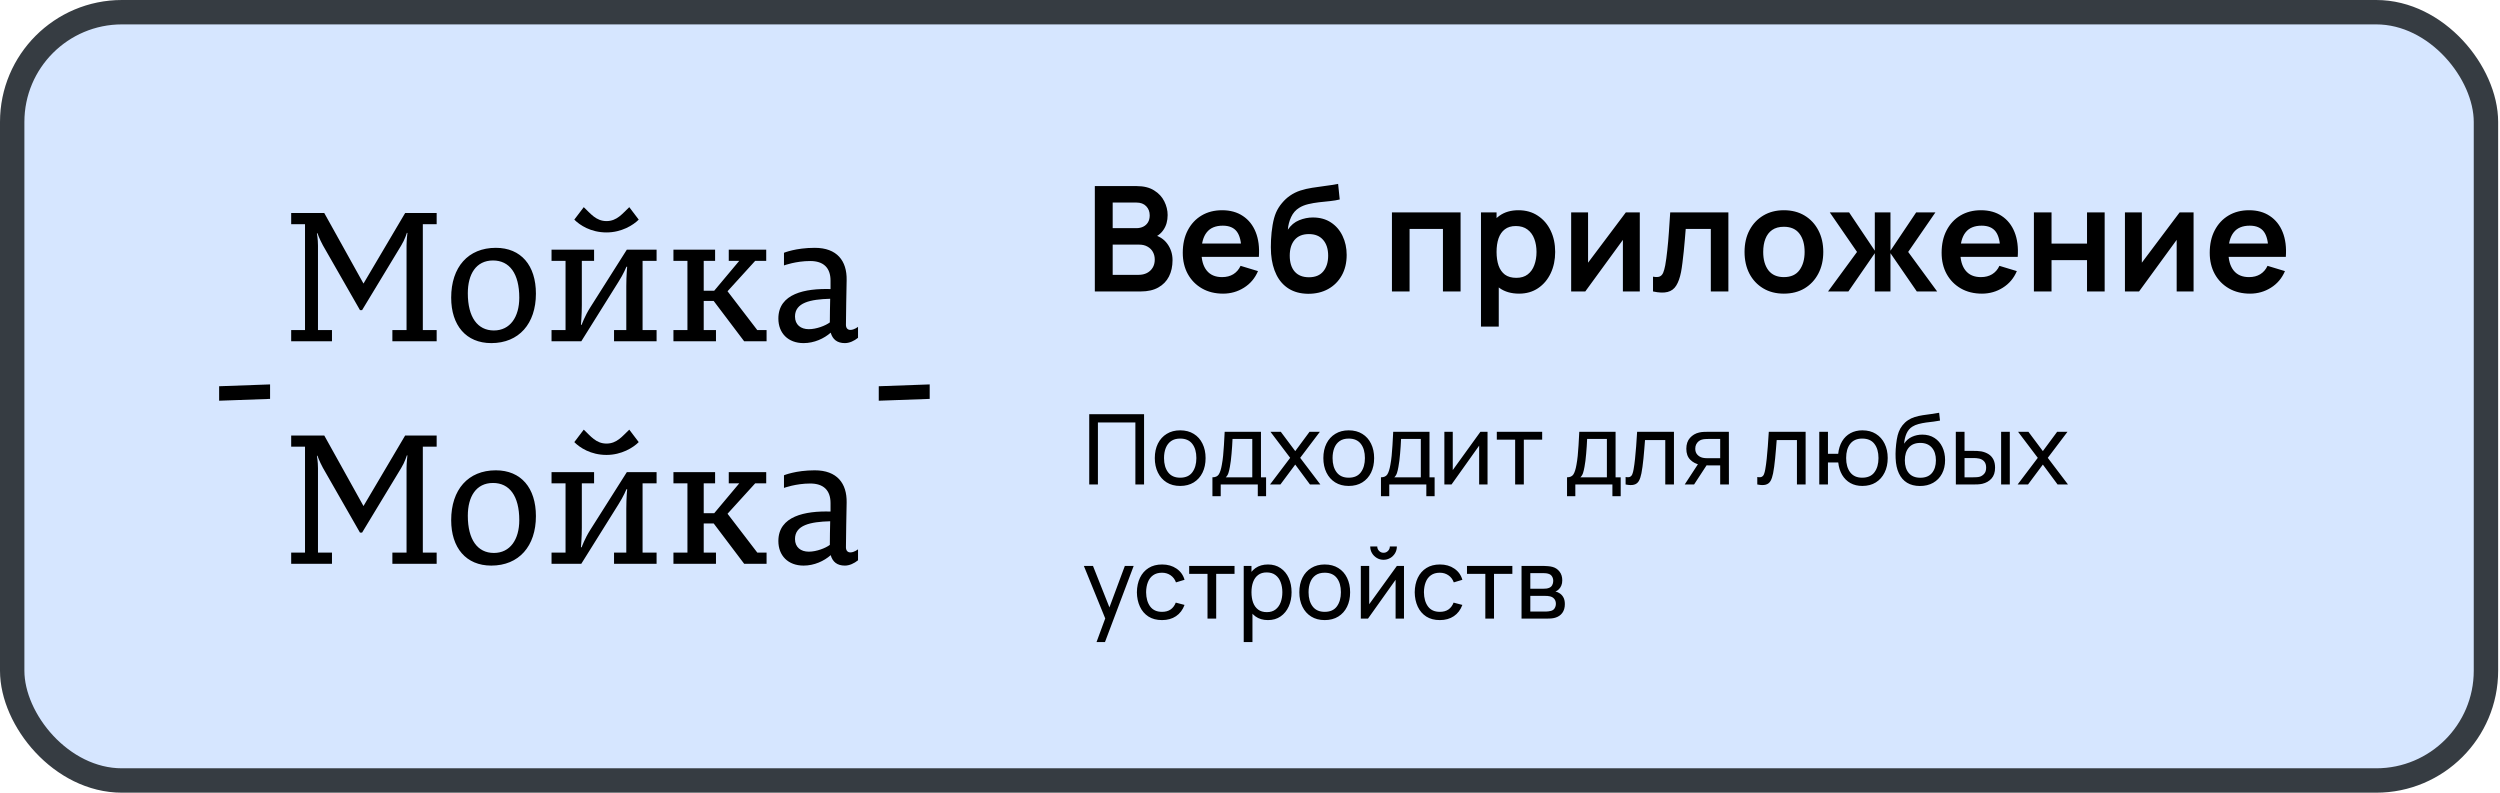 <?xml version="1.0" encoding="UTF-8"?> <svg xmlns="http://www.w3.org/2000/svg" width="205" height="65" viewBox="0 0 205 65" fill="none"> <rect x="1" y="1" width="202.848" height="63" rx="9" fill="#D6E6FF" stroke="#363C42" stroke-width="2"></rect> <path d="M23.877 27.985H27.222V27.068H26.074V20.142C26.074 19.601 25.987 19.135 25.987 19.135L26.03 19.12C26.03 19.12 26.174 19.556 26.476 20.112L29.519 25.431H29.691L32.892 20.142C33.208 19.631 33.366 19.09 33.366 19.09L33.409 19.105C33.409 19.105 33.337 19.691 33.337 20.127V27.068H32.175V27.985H35.806V27.068H34.672V18.384H35.806V17.468H33.222L29.806 23.252L26.59 17.468H23.877V18.384H25.011V27.068H23.877V27.985ZM40.428 21.359C41.777 21.359 42.581 22.426 42.581 24.409C42.581 25.986 41.835 27.098 40.499 27.098C39.164 27.098 38.361 26.017 38.361 24.048C38.361 22.486 39.035 21.359 40.428 21.359ZM40.284 28.135C42.552 28.135 43.945 26.543 43.945 24.078C43.945 21.765 42.725 20.322 40.657 20.322C38.389 20.322 36.997 21.9 36.997 24.409C36.997 26.678 38.217 28.135 40.284 28.135ZM49.734 19.06C50.968 19.06 51.93 18.459 52.375 18.009L51.6 16.987C51.04 17.513 50.595 18.129 49.734 18.129C48.873 18.129 48.428 17.513 47.868 16.987L47.093 18.009C47.538 18.459 48.442 19.06 49.734 19.06ZM45.226 21.389H46.375V27.068H45.226V27.985H47.667L50.71 23.117C51.126 22.471 51.37 21.87 51.37 21.87H51.428C51.428 21.87 51.356 22.561 51.356 23.477V27.068H50.351V27.985H53.84V27.068H52.691V21.389H53.84V20.473H51.399L48.413 25.19C47.94 25.927 47.696 26.633 47.696 26.633H47.638C47.638 26.633 47.71 25.791 47.71 25.025V21.389H48.715V20.473H45.226V21.389ZM55.222 21.389H56.37V27.068H55.222V27.985H58.71V27.068H57.705V24.679H58.523L61.021 27.985H62.859V27.068H62.098L59.658 23.883L61.926 21.389H62.83V20.473H59.758V21.389H60.619L58.567 23.838H57.705V21.389H58.638V20.473H55.222V21.389ZM70.358 26.798C70.358 26.798 70.056 27.053 69.726 27.053C69.497 27.053 69.367 26.888 69.367 26.633C69.367 25.776 69.41 23.943 69.425 22.967C69.454 21.389 68.635 20.322 66.812 20.322C65.247 20.322 64.286 20.728 64.286 20.728V21.765C64.286 21.765 65.262 21.404 66.439 21.404C67.53 21.404 68.104 21.96 68.104 23.012V23.703C66.037 23.643 63.826 24.063 63.826 26.122C63.826 27.309 64.616 28.135 65.893 28.135C66.769 28.135 67.573 27.759 68.118 27.279C68.276 27.834 68.65 28.135 69.281 28.135C69.654 28.135 70.042 27.955 70.358 27.699V26.798ZM65.19 25.956C65.19 24.815 66.439 24.544 68.075 24.499C68.061 25.175 68.047 25.791 68.047 26.437C67.688 26.708 66.941 26.993 66.324 26.993C65.664 26.993 65.19 26.633 65.19 25.956Z" fill="black"></path> <path d="M23.877 46.229H27.222V45.312H26.074V38.386C26.074 37.845 25.987 37.38 25.987 37.38L26.03 37.364C26.03 37.364 26.174 37.8 26.476 38.356L29.519 43.675H29.691L32.892 38.386C33.208 37.875 33.366 37.334 33.366 37.334L33.409 37.349C33.409 37.349 33.337 37.935 33.337 38.371V45.312H32.175V46.229H35.806V45.312H34.672V36.628H35.806V35.712H33.222L29.806 41.496L26.59 35.712H23.877V36.628H25.011V45.312H23.877V46.229ZM40.428 39.603C41.777 39.603 42.581 40.67 42.581 42.653C42.581 44.231 41.835 45.342 40.499 45.342C39.164 45.342 38.361 44.261 38.361 42.292C38.361 40.73 39.035 39.603 40.428 39.603ZM40.284 46.379C42.552 46.379 43.945 44.786 43.945 42.322C43.945 40.009 42.725 38.566 40.657 38.566C38.389 38.566 36.997 40.144 36.997 42.653C36.997 44.922 38.217 46.379 40.284 46.379ZM49.734 37.304C50.968 37.304 51.93 36.703 52.375 36.253L51.6 35.231C51.04 35.757 50.595 36.373 49.734 36.373C48.873 36.373 48.428 35.757 47.868 35.231L47.093 36.253C47.538 36.703 48.442 37.304 49.734 37.304ZM45.226 39.633H46.375V45.312H45.226V46.229H47.667L50.71 41.361C51.126 40.715 51.37 40.114 51.37 40.114H51.428C51.428 40.114 51.356 40.805 51.356 41.721V45.312H50.351V46.229H53.84V45.312H52.691V39.633H53.84V38.717H51.399L48.413 43.434C47.94 44.17 47.696 44.877 47.696 44.877H47.638C47.638 44.877 47.71 44.035 47.71 43.269V39.633H48.715V38.717H45.226V39.633ZM55.222 39.633H56.37V45.312H55.222V46.229H58.71V45.312H57.705V42.923H58.523L61.021 46.229H62.859V45.312H62.098L59.658 42.127L61.926 39.633H62.83V38.717H59.758V39.633H60.619L58.567 42.082H57.705V39.633H58.638V38.717H55.222V39.633ZM70.358 45.042C70.358 45.042 70.056 45.297 69.726 45.297C69.497 45.297 69.367 45.132 69.367 44.877C69.367 44.02 69.41 42.187 69.425 41.211C69.454 39.633 68.635 38.566 66.812 38.566C65.247 38.566 64.286 38.972 64.286 38.972V40.009C64.286 40.009 65.262 39.648 66.439 39.648C67.53 39.648 68.104 40.204 68.104 41.256V41.947C66.037 41.887 63.826 42.307 63.826 44.366C63.826 45.553 64.616 46.379 65.893 46.379C66.769 46.379 67.573 46.004 68.118 45.523C68.276 46.079 68.65 46.379 69.281 46.379C69.654 46.379 70.042 46.199 70.358 45.943V45.042ZM65.19 44.2C65.19 43.059 66.439 42.788 68.075 42.743C68.061 43.419 68.047 44.035 68.047 44.681C67.688 44.952 66.941 45.237 66.324 45.237C65.664 45.237 65.19 44.877 65.19 44.2Z" fill="black"></path> <path d="M17.969 32.859L22.146 32.709V31.522L17.969 31.672V32.859Z" fill="black"></path> <path d="M72.058 32.859L76.235 32.709V31.522L72.058 31.672V32.859Z" fill="black"></path> <path d="M89.776 23.899V15.259H93.202C93.786 15.259 94.264 15.377 94.636 15.613C95.012 15.845 95.29 16.143 95.47 16.507C95.654 16.871 95.746 17.247 95.746 17.635C95.746 18.111 95.632 18.515 95.404 18.847C95.18 19.179 94.874 19.403 94.486 19.519V19.219C95.03 19.343 95.442 19.601 95.722 19.993C96.006 20.385 96.148 20.831 96.148 21.331C96.148 21.843 96.05 22.291 95.854 22.675C95.658 23.059 95.366 23.359 94.978 23.575C94.594 23.791 94.118 23.899 93.55 23.899H89.776ZM91.24 22.537H93.37C93.622 22.537 93.848 22.487 94.048 22.387C94.248 22.283 94.404 22.139 94.516 21.955C94.632 21.767 94.69 21.545 94.69 21.289C94.69 21.057 94.64 20.849 94.54 20.665C94.44 20.481 94.294 20.335 94.102 20.227C93.91 20.115 93.68 20.059 93.412 20.059H91.24V22.537ZM91.24 18.709H93.184C93.392 18.709 93.578 18.669 93.742 18.589C93.906 18.509 94.036 18.391 94.132 18.235C94.228 18.079 94.276 17.887 94.276 17.659C94.276 17.359 94.18 17.109 93.988 16.909C93.796 16.709 93.528 16.609 93.184 16.609H91.24V18.709ZM100.293 24.079C99.637 24.079 99.061 23.937 98.565 23.653C98.069 23.369 97.681 22.975 97.401 22.471C97.125 21.967 96.987 21.387 96.987 20.731C96.987 20.023 97.123 19.409 97.395 18.889C97.667 18.365 98.045 17.959 98.529 17.671C99.013 17.383 99.573 17.239 100.209 17.239C100.881 17.239 101.451 17.397 101.919 17.713C102.391 18.025 102.741 18.467 102.969 19.039C103.197 19.611 103.283 20.285 103.227 21.061H101.793V20.533C101.789 19.829 101.665 19.315 101.421 18.991C101.177 18.667 100.793 18.505 100.269 18.505C99.677 18.505 99.237 18.689 98.949 19.057C98.661 19.421 98.517 19.955 98.517 20.659C98.517 21.315 98.661 21.823 98.949 22.183C99.237 22.543 99.657 22.723 100.209 22.723C100.565 22.723 100.871 22.645 101.127 22.489C101.387 22.329 101.587 22.099 101.727 21.799L103.155 22.231C102.907 22.815 102.523 23.269 102.003 23.593C101.487 23.917 100.917 24.079 100.293 24.079ZM98.061 21.061V19.969H102.519V21.061H98.061ZM107.259 24.091C106.643 24.083 106.119 23.945 105.687 23.677C105.255 23.409 104.917 23.031 104.673 22.543C104.429 22.055 104.281 21.479 104.229 20.815C104.205 20.475 104.203 20.095 104.223 19.675C104.243 19.255 104.287 18.845 104.355 18.445C104.423 18.045 104.517 17.705 104.637 17.425C104.761 17.145 104.923 16.887 105.123 16.651C105.323 16.411 105.539 16.211 105.771 16.051C106.035 15.867 106.321 15.725 106.629 15.625C106.941 15.525 107.267 15.449 107.607 15.397C107.947 15.341 108.297 15.291 108.657 15.247C109.017 15.203 109.373 15.147 109.725 15.079L109.857 16.357C109.633 16.413 109.373 16.457 109.077 16.489C108.785 16.517 108.481 16.549 108.165 16.585C107.853 16.621 107.555 16.673 107.271 16.741C106.987 16.809 106.741 16.909 106.533 17.041C106.245 17.217 106.025 17.469 105.873 17.797C105.721 18.125 105.631 18.471 105.603 18.835C105.851 18.467 106.159 18.209 106.527 18.061C106.899 17.909 107.275 17.833 107.655 17.833C108.231 17.833 108.725 17.969 109.137 18.241C109.553 18.513 109.871 18.883 110.091 19.351C110.315 19.815 110.427 20.333 110.427 20.905C110.427 21.545 110.293 22.105 110.025 22.585C109.757 23.065 109.385 23.437 108.909 23.701C108.433 23.965 107.883 24.095 107.259 24.091ZM107.331 22.735C107.851 22.735 108.243 22.575 108.507 22.255C108.775 21.931 108.909 21.501 108.909 20.965C108.909 20.417 108.771 19.985 108.495 19.669C108.223 19.353 107.835 19.195 107.331 19.195C106.819 19.195 106.429 19.353 106.161 19.669C105.893 19.985 105.759 20.417 105.759 20.965C105.759 21.525 105.895 21.961 106.167 22.273C106.439 22.581 106.827 22.735 107.331 22.735ZM114.139 23.899V17.419H119.767V23.899H118.321V18.775H115.585V23.899H114.139ZM124.566 24.079C123.934 24.079 123.404 23.929 122.976 23.629C122.548 23.329 122.226 22.921 122.01 22.405C121.794 21.885 121.686 21.303 121.686 20.659C121.686 20.007 121.794 19.423 122.01 18.907C122.226 18.391 122.542 17.985 122.958 17.689C123.378 17.389 123.896 17.239 124.512 17.239C125.124 17.239 125.654 17.389 126.102 17.689C126.554 17.985 126.904 18.391 127.152 18.907C127.4 19.419 127.524 20.003 127.524 20.659C127.524 21.307 127.402 21.889 127.158 22.405C126.914 22.921 126.57 23.329 126.126 23.629C125.682 23.929 125.162 24.079 124.566 24.079ZM121.44 26.779V17.419H122.718V21.967H122.898V26.779H121.44ZM124.344 22.783C124.72 22.783 125.03 22.689 125.274 22.501C125.518 22.313 125.698 22.059 125.814 21.739C125.934 21.415 125.994 21.055 125.994 20.659C125.994 20.267 125.934 19.911 125.814 19.591C125.694 19.267 125.508 19.011 125.256 18.823C125.004 18.631 124.684 18.535 124.296 18.535C123.928 18.535 123.628 18.625 123.396 18.805C123.164 18.981 122.992 19.229 122.88 19.549C122.772 19.865 122.718 20.235 122.718 20.659C122.718 21.079 122.772 21.449 122.88 21.769C122.992 22.089 123.166 22.339 123.402 22.519C123.642 22.695 123.956 22.783 124.344 22.783ZM134.463 17.419V23.899H133.077V19.669L129.993 23.899H128.835V17.419H130.221V21.541L133.317 17.419H134.463ZM135.547 23.899V22.687C135.783 22.731 135.965 22.727 136.093 22.675C136.221 22.619 136.317 22.515 136.381 22.363C136.445 22.211 136.501 22.009 136.549 21.757C136.613 21.401 136.669 20.991 136.717 20.527C136.769 20.063 136.813 19.567 136.849 19.039C136.889 18.511 136.925 17.971 136.957 17.419H141.727V23.899H140.287V18.775H138.229C138.209 19.035 138.185 19.327 138.157 19.651C138.129 19.971 138.099 20.295 138.067 20.623C138.035 20.951 137.999 21.263 137.959 21.559C137.923 21.851 137.885 22.101 137.845 22.309C137.753 22.777 137.621 23.147 137.449 23.419C137.281 23.691 137.045 23.865 136.741 23.941C136.437 24.021 136.039 24.007 135.547 23.899ZM146.275 24.079C145.627 24.079 145.061 23.933 144.577 23.641C144.093 23.349 143.717 22.947 143.449 22.435C143.185 21.919 143.053 21.327 143.053 20.659C143.053 19.979 143.189 19.383 143.461 18.871C143.733 18.359 144.111 17.959 144.595 17.671C145.079 17.383 145.639 17.239 146.275 17.239C146.927 17.239 147.495 17.385 147.979 17.677C148.463 17.969 148.839 18.373 149.107 18.889C149.375 19.401 149.509 19.991 149.509 20.659C149.509 21.331 149.373 21.925 149.101 22.441C148.833 22.953 148.457 23.355 147.973 23.647C147.489 23.935 146.923 24.079 146.275 24.079ZM146.275 22.723C146.851 22.723 147.279 22.531 147.559 22.147C147.839 21.763 147.979 21.267 147.979 20.659C147.979 20.031 147.837 19.531 147.553 19.159C147.269 18.783 146.843 18.595 146.275 18.595C145.887 18.595 145.567 18.683 145.315 18.859C145.067 19.031 144.883 19.273 144.763 19.585C144.643 19.893 144.583 20.251 144.583 20.659C144.583 21.287 144.725 21.789 145.009 22.165C145.297 22.537 145.719 22.723 146.275 22.723ZM149.9 23.899L152.276 20.659L150.044 17.419H151.628L153.734 20.557V17.419H155.018V20.557L157.124 17.419H158.702L156.47 20.659L158.846 23.899H157.178L155.018 20.761V23.899H153.734V20.761L151.568 23.899H149.9ZM162.519 24.079C161.863 24.079 161.287 23.937 160.791 23.653C160.295 23.369 159.907 22.975 159.627 22.471C159.351 21.967 159.213 21.387 159.213 20.731C159.213 20.023 159.349 19.409 159.621 18.889C159.893 18.365 160.271 17.959 160.755 17.671C161.239 17.383 161.799 17.239 162.435 17.239C163.107 17.239 163.677 17.397 164.145 17.713C164.617 18.025 164.967 18.467 165.195 19.039C165.423 19.611 165.509 20.285 165.453 21.061H164.019V20.533C164.015 19.829 163.891 19.315 163.647 18.991C163.403 18.667 163.019 18.505 162.495 18.505C161.903 18.505 161.463 18.689 161.175 19.057C160.887 19.421 160.743 19.955 160.743 20.659C160.743 21.315 160.887 21.823 161.175 22.183C161.463 22.543 161.883 22.723 162.435 22.723C162.791 22.723 163.097 22.645 163.353 22.489C163.613 22.329 163.813 22.099 163.953 21.799L165.381 22.231C165.133 22.815 164.749 23.269 164.229 23.593C163.713 23.917 163.143 24.079 162.519 24.079ZM160.287 21.061V19.969H164.745V21.061H160.287ZM166.78 23.899V17.419H168.226V19.975H171.136V17.419H172.582V23.899H171.136V21.331H168.226V23.899H166.78ZM179.873 17.419V23.899H178.487V19.669L175.403 23.899H174.245V17.419H175.631V21.541L178.727 17.419H179.873ZM184.504 24.079C183.848 24.079 183.272 23.937 182.776 23.653C182.28 23.369 181.892 22.975 181.612 22.471C181.336 21.967 181.198 21.387 181.198 20.731C181.198 20.023 181.334 19.409 181.606 18.889C181.878 18.365 182.256 17.959 182.74 17.671C183.224 17.383 183.784 17.239 184.42 17.239C185.092 17.239 185.662 17.397 186.13 17.713C186.602 18.025 186.952 18.467 187.18 19.039C187.408 19.611 187.494 20.285 187.438 21.061H186.004V20.533C186 19.829 185.876 19.315 185.632 18.991C185.388 18.667 185.004 18.505 184.48 18.505C183.888 18.505 183.448 18.689 183.16 19.057C182.872 19.421 182.728 19.955 182.728 20.659C182.728 21.315 182.872 21.823 183.16 22.183C183.448 22.543 183.868 22.723 184.42 22.723C184.776 22.723 185.082 22.645 185.338 22.489C185.598 22.329 185.798 22.099 185.938 21.799L187.366 22.231C187.118 22.815 186.734 23.269 186.214 23.593C185.698 23.917 185.128 24.079 184.504 24.079ZM182.272 21.061V19.969H186.73V21.061H182.272Z" fill="black"></path> <path d="M89.317 39.727V33.967H93.813V39.727H93.101V34.643H90.029V39.727H89.317ZM96.774 39.847C96.345 39.847 95.974 39.75 95.662 39.555C95.353 39.361 95.114 39.091 94.946 38.747C94.778 38.403 94.694 38.009 94.694 37.563C94.694 37.11 94.78 36.713 94.95 36.371C95.121 36.03 95.362 35.765 95.674 35.575C95.986 35.383 96.353 35.287 96.774 35.287C97.206 35.287 97.578 35.385 97.89 35.579C98.202 35.771 98.441 36.039 98.606 36.383C98.774 36.725 98.858 37.118 98.858 37.563C98.858 38.014 98.774 38.411 98.606 38.755C98.438 39.097 98.198 39.365 97.886 39.559C97.574 39.751 97.204 39.847 96.774 39.847ZM96.774 39.171C97.222 39.171 97.556 39.022 97.774 38.723C97.993 38.425 98.102 38.038 98.102 37.563C98.102 37.075 97.992 36.687 97.77 36.399C97.549 36.109 97.217 35.963 96.774 35.963C96.473 35.963 96.225 36.031 96.03 36.167C95.836 36.303 95.69 36.491 95.594 36.731C95.498 36.971 95.45 37.249 95.45 37.563C95.45 38.049 95.562 38.438 95.786 38.731C96.01 39.025 96.34 39.171 96.774 39.171ZM99.419 40.687V39.139C99.662 39.139 99.835 39.061 99.939 38.903C100.043 38.743 100.127 38.481 100.191 38.115C100.234 37.886 100.268 37.641 100.295 37.379C100.322 37.118 100.344 36.827 100.363 36.507C100.384 36.185 100.404 35.818 100.423 35.407H103.399V39.139H103.819V40.687H103.139V39.727H100.099V40.687H99.419ZM100.515 39.139H102.687V35.995H101.067C101.059 36.185 101.048 36.383 101.035 36.591C101.022 36.797 101.006 37.002 100.987 37.207C100.971 37.413 100.951 37.607 100.927 37.791C100.906 37.973 100.88 38.135 100.851 38.279C100.816 38.479 100.776 38.649 100.731 38.787C100.686 38.926 100.614 39.043 100.515 39.139ZM104.142 39.727L105.794 37.543L104.178 35.407H105.026L106.21 36.991L107.382 35.407H108.23L106.614 37.543L108.27 39.727H107.418L106.21 38.095L104.994 39.727H104.142ZM110.595 39.847C110.165 39.847 109.795 39.75 109.483 39.555C109.173 39.361 108.935 39.091 108.767 38.747C108.599 38.403 108.515 38.009 108.515 37.563C108.515 37.11 108.6 36.713 108.771 36.371C108.941 36.03 109.183 35.765 109.495 35.575C109.807 35.383 110.173 35.287 110.595 35.287C111.027 35.287 111.399 35.385 111.711 35.579C112.023 35.771 112.261 36.039 112.427 36.383C112.595 36.725 112.679 37.118 112.679 37.563C112.679 38.014 112.595 38.411 112.427 38.755C112.259 39.097 112.019 39.365 111.707 39.559C111.395 39.751 111.024 39.847 110.595 39.847ZM110.595 39.171C111.043 39.171 111.376 39.022 111.595 38.723C111.813 38.425 111.923 38.038 111.923 37.563C111.923 37.075 111.812 36.687 111.591 36.399C111.369 36.109 111.037 35.963 110.595 35.963C110.293 35.963 110.045 36.031 109.851 36.167C109.656 36.303 109.511 36.491 109.415 36.731C109.319 36.971 109.271 37.249 109.271 37.563C109.271 38.049 109.383 38.438 109.607 38.731C109.831 39.025 110.16 39.171 110.595 39.171ZM113.239 40.687V39.139C113.482 39.139 113.655 39.061 113.759 38.903C113.863 38.743 113.947 38.481 114.011 38.115C114.054 37.886 114.089 37.641 114.115 37.379C114.142 37.118 114.165 36.827 114.183 36.507C114.205 36.185 114.225 35.818 114.243 35.407H117.219V39.139H117.639V40.687H116.959V39.727H113.919V40.687H113.239ZM114.335 39.139H116.507V35.995H114.887C114.879 36.185 114.869 36.383 114.855 36.591C114.842 36.797 114.826 37.002 114.807 37.207C114.791 37.413 114.771 37.607 114.747 37.791C114.726 37.973 114.701 38.135 114.671 38.279C114.637 38.479 114.597 38.649 114.551 38.787C114.506 38.926 114.434 39.043 114.335 39.139ZM121.978 35.407V39.727H121.29V36.543L119.026 39.727H118.438V35.407H119.126V38.547L121.394 35.407H121.978ZM124.242 39.727V36.055H122.738V35.407H126.458V36.055H124.954V39.727H124.242ZM128.497 40.687V39.139C128.74 39.139 128.913 39.061 129.017 38.903C129.121 38.743 129.205 38.481 129.269 38.115C129.312 37.886 129.346 37.641 129.373 37.379C129.4 37.118 129.422 36.827 129.441 36.507C129.462 36.185 129.482 35.818 129.501 35.407H132.477V39.139H132.897V40.687H132.217V39.727H129.177V40.687H128.497ZM129.593 39.139H131.765V35.995H130.145C130.137 36.185 130.126 36.383 130.113 36.591C130.1 36.797 130.084 37.002 130.065 37.207C130.049 37.413 130.029 37.607 130.005 37.791C129.984 37.973 129.958 38.135 129.929 38.279C129.894 38.479 129.854 38.649 129.809 38.787C129.764 38.926 129.692 39.043 129.593 39.139ZM133.3 39.727V39.115C133.46 39.145 133.581 39.139 133.664 39.099C133.749 39.057 133.812 38.983 133.852 38.879C133.895 38.773 133.929 38.639 133.956 38.479C134.001 38.226 134.04 37.943 134.072 37.631C134.107 37.319 134.137 36.978 134.164 36.607C134.193 36.234 134.22 35.834 134.244 35.407H137.264V39.727H136.552V36.083H134.892C134.876 36.329 134.856 36.581 134.832 36.839C134.811 37.098 134.788 37.35 134.764 37.595C134.74 37.838 134.713 38.065 134.684 38.275C134.657 38.483 134.628 38.663 134.596 38.815C134.545 39.077 134.475 39.286 134.384 39.443C134.293 39.598 134.163 39.698 133.992 39.743C133.821 39.791 133.591 39.786 133.3 39.727ZM141.055 39.727V38.163H140.123C140.014 38.163 139.893 38.159 139.759 38.151C139.629 38.141 139.506 38.126 139.391 38.107C139.079 38.049 138.815 37.911 138.599 37.695C138.386 37.479 138.279 37.181 138.279 36.799C138.279 36.429 138.379 36.131 138.579 35.907C138.782 35.681 139.031 35.534 139.327 35.467C139.461 35.435 139.595 35.418 139.731 35.415C139.87 35.41 139.987 35.407 140.083 35.407H141.767L141.771 39.727H141.055ZM138.147 39.727L139.295 37.967H140.063L138.915 39.727H138.147ZM140.071 37.575H141.055V35.995H140.071C140.01 35.995 139.929 35.998 139.827 36.003C139.729 36.009 139.634 36.025 139.543 36.051C139.458 36.075 139.374 36.119 139.291 36.183C139.211 36.247 139.145 36.33 139.091 36.431C139.038 36.533 139.011 36.653 139.011 36.791C139.011 36.991 139.067 37.154 139.179 37.279C139.291 37.402 139.427 37.485 139.587 37.527C139.675 37.549 139.762 37.562 139.847 37.567C139.935 37.573 140.01 37.575 140.071 37.575ZM144.097 39.727V39.115C144.257 39.145 144.378 39.139 144.461 39.099C144.546 39.057 144.609 38.983 144.649 38.879C144.691 38.773 144.726 38.639 144.753 38.479C144.798 38.226 144.837 37.943 144.869 37.631C144.903 37.319 144.934 36.978 144.961 36.607C144.99 36.234 145.017 35.834 145.041 35.407H148.061V39.727H147.349V36.083H145.689C145.673 36.329 145.653 36.581 145.629 36.839C145.607 37.098 145.585 37.35 145.561 37.595C145.537 37.838 145.51 38.065 145.481 38.275C145.454 38.483 145.425 38.663 145.393 38.815C145.342 39.077 145.271 39.286 145.181 39.443C145.09 39.598 144.959 39.698 144.789 39.743C144.618 39.791 144.387 39.786 144.097 39.727ZM152.708 39.847C152.34 39.847 152.015 39.769 151.732 39.611C151.452 39.454 151.227 39.231 151.056 38.943C150.886 38.655 150.779 38.315 150.736 37.923H149.892V39.727H149.18V35.407H149.892V37.211H150.732C150.775 36.811 150.883 36.467 151.056 36.179C151.23 35.891 151.458 35.671 151.74 35.519C152.023 35.365 152.348 35.287 152.716 35.287C153.146 35.287 153.515 35.385 153.824 35.579C154.136 35.774 154.375 36.042 154.54 36.383C154.708 36.725 154.792 37.117 154.792 37.559C154.792 38.01 154.707 38.407 154.536 38.751C154.368 39.095 154.128 39.365 153.816 39.559C153.507 39.751 153.138 39.847 152.708 39.847ZM152.696 39.171C153.15 39.171 153.486 39.023 153.704 38.727C153.926 38.429 154.036 38.041 154.036 37.563C154.036 37.073 153.924 36.683 153.7 36.395C153.479 36.107 153.146 35.963 152.7 35.963C152.271 35.963 151.944 36.106 151.72 36.391C151.496 36.677 151.384 37.066 151.384 37.559C151.384 38.047 151.495 38.438 151.716 38.731C151.94 39.025 152.267 39.171 152.696 39.171ZM157.425 39.851C157.017 39.849 156.669 39.761 156.381 39.587C156.093 39.411 155.869 39.154 155.709 38.815C155.549 38.477 155.459 38.062 155.441 37.571C155.43 37.345 155.433 37.095 155.449 36.823C155.467 36.551 155.497 36.29 155.537 36.039C155.579 35.789 155.633 35.582 155.697 35.419C155.769 35.225 155.87 35.045 156.001 34.879C156.134 34.711 156.283 34.573 156.449 34.463C156.617 34.349 156.805 34.259 157.013 34.195C157.221 34.131 157.438 34.082 157.665 34.047C157.894 34.01 158.123 33.978 158.353 33.951C158.582 33.922 158.801 33.887 159.009 33.847L159.081 34.487C158.934 34.519 158.761 34.547 158.561 34.571C158.361 34.593 158.153 34.618 157.937 34.647C157.723 34.677 157.518 34.718 157.321 34.771C157.126 34.822 156.958 34.893 156.817 34.983C156.609 35.109 156.449 35.297 156.337 35.547C156.227 35.795 156.161 36.074 156.137 36.383C156.302 36.127 156.517 35.939 156.781 35.819C157.045 35.699 157.326 35.639 157.625 35.639C158.011 35.639 158.345 35.73 158.625 35.911C158.905 36.09 159.119 36.337 159.269 36.651C159.421 36.966 159.497 37.325 159.497 37.727C159.497 38.154 159.411 38.527 159.241 38.847C159.07 39.167 158.829 39.415 158.517 39.591C158.207 39.767 157.843 39.854 157.425 39.851ZM157.469 39.175C157.887 39.175 158.205 39.046 158.421 38.787C158.637 38.526 158.745 38.179 158.745 37.747C158.745 37.305 158.633 36.957 158.409 36.703C158.185 36.447 157.87 36.319 157.465 36.319C157.054 36.319 156.739 36.447 156.521 36.703C156.305 36.957 156.197 37.305 156.197 37.747C156.197 38.193 156.306 38.542 156.525 38.795C156.743 39.049 157.058 39.175 157.469 39.175ZM160.38 39.727L160.376 35.407H161.092V36.971H161.752C161.877 36.971 162.005 36.974 162.136 36.979C162.266 36.985 162.38 36.997 162.476 37.015C162.7 37.061 162.896 37.137 163.064 37.243C163.232 37.35 163.362 37.494 163.456 37.675C163.549 37.857 163.596 38.082 163.596 38.351C163.596 38.725 163.498 39.021 163.304 39.239C163.112 39.455 162.86 39.599 162.548 39.671C162.441 39.695 162.318 39.711 162.18 39.719C162.044 39.725 161.914 39.727 161.792 39.727H160.38ZM161.092 39.139H161.804C161.884 39.139 161.973 39.137 162.072 39.131C162.17 39.126 162.258 39.113 162.336 39.091C162.472 39.051 162.593 38.973 162.7 38.855C162.809 38.738 162.864 38.57 162.864 38.351C162.864 38.13 162.81 37.959 162.704 37.839C162.6 37.719 162.462 37.641 162.292 37.603C162.214 37.585 162.133 37.573 162.048 37.567C161.962 37.562 161.881 37.559 161.804 37.559H161.092V39.139ZM164.092 39.727V35.407H164.804V39.727H164.092ZM165.446 39.727L167.098 37.543L165.482 35.407H166.33L167.514 36.991L168.686 35.407H169.534L167.918 37.543L169.574 39.727H168.722L167.514 38.095L166.298 39.727H165.446ZM89.917 52.647L90.753 50.375L90.765 51.047L88.877 46.407H89.625L91.105 50.139H90.849L92.237 46.407H92.961L90.609 52.647H89.917ZM95.285 50.847C94.848 50.847 94.476 50.75 94.169 50.555C93.865 50.358 93.633 50.087 93.474 49.743C93.314 49.399 93.231 49.007 93.225 48.567C93.231 48.117 93.315 47.721 93.478 47.379C93.643 47.035 93.879 46.767 94.186 46.575C94.492 46.383 94.862 46.287 95.293 46.287C95.749 46.287 96.141 46.399 96.469 46.623C96.8 46.847 97.022 47.154 97.133 47.543L96.43 47.755C96.339 47.505 96.191 47.31 95.986 47.171C95.783 47.033 95.549 46.963 95.285 46.963C94.99 46.963 94.746 47.033 94.553 47.171C94.362 47.307 94.219 47.497 94.126 47.739C94.032 47.979 93.984 48.255 93.981 48.567C93.987 49.047 94.097 49.435 94.314 49.731C94.532 50.025 94.856 50.171 95.285 50.171C95.568 50.171 95.803 50.107 95.99 49.979C96.176 49.849 96.317 49.661 96.413 49.415L97.133 49.603C96.984 50.006 96.751 50.314 96.433 50.527C96.116 50.741 95.734 50.847 95.285 50.847ZM99.016 50.727V47.055H97.512V46.407H101.232V47.055H99.728V50.727H99.016ZM103.973 50.847C103.568 50.847 103.226 50.747 102.949 50.547C102.672 50.345 102.461 50.071 102.317 49.727C102.176 49.381 102.105 48.993 102.105 48.563C102.105 48.129 102.176 47.739 102.317 47.395C102.461 47.051 102.672 46.781 102.949 46.583C103.229 46.386 103.572 46.287 103.977 46.287C104.377 46.287 104.721 46.387 105.009 46.587C105.3 46.785 105.522 47.055 105.677 47.399C105.832 47.743 105.909 48.131 105.909 48.563C105.909 48.995 105.832 49.383 105.677 49.727C105.522 50.071 105.3 50.345 105.009 50.547C104.721 50.747 104.376 50.847 103.973 50.847ZM101.985 52.647V46.407H102.621V49.587H102.701V52.647H101.985ZM103.885 50.195C104.17 50.195 104.406 50.123 104.593 49.979C104.78 49.835 104.92 49.641 105.013 49.395C105.106 49.147 105.153 48.87 105.153 48.563C105.153 48.259 105.106 47.985 105.013 47.739C104.922 47.494 104.781 47.299 104.589 47.155C104.4 47.011 104.158 46.939 103.865 46.939C103.585 46.939 103.353 47.009 103.169 47.147C102.985 47.283 102.848 47.474 102.757 47.719C102.666 47.962 102.621 48.243 102.621 48.563C102.621 48.878 102.665 49.159 102.753 49.407C102.844 49.653 102.982 49.846 103.169 49.987C103.356 50.126 103.594 50.195 103.885 50.195ZM108.626 50.847C108.196 50.847 107.826 50.75 107.514 50.555C107.204 50.361 106.966 50.091 106.798 49.747C106.63 49.403 106.546 49.009 106.546 48.563C106.546 48.11 106.631 47.713 106.802 47.371C106.972 47.03 107.214 46.765 107.526 46.575C107.838 46.383 108.204 46.287 108.626 46.287C109.058 46.287 109.43 46.385 109.742 46.579C110.054 46.771 110.292 47.039 110.458 47.383C110.626 47.725 110.71 48.118 110.71 48.563C110.71 49.014 110.626 49.411 110.458 49.755C110.29 50.097 110.05 50.365 109.738 50.559C109.426 50.751 109.055 50.847 108.626 50.847ZM108.626 50.171C109.074 50.171 109.407 50.022 109.626 49.723C109.844 49.425 109.954 49.038 109.954 48.563C109.954 48.075 109.843 47.687 109.622 47.399C109.4 47.109 109.068 46.963 108.626 46.963C108.324 46.963 108.076 47.031 107.882 47.167C107.687 47.303 107.542 47.491 107.446 47.731C107.35 47.971 107.302 48.249 107.302 48.563C107.302 49.049 107.414 49.438 107.638 49.731C107.862 50.025 108.191 50.171 108.626 50.171ZM113.451 45.903C113.251 45.903 113.068 45.854 112.903 45.755C112.737 45.657 112.605 45.526 112.507 45.363C112.408 45.198 112.359 45.014 112.359 44.811H112.935C112.935 44.953 112.985 45.074 113.087 45.175C113.188 45.277 113.309 45.327 113.451 45.327C113.595 45.327 113.716 45.277 113.815 45.175C113.916 45.074 113.967 44.953 113.967 44.811H114.543C114.543 45.014 114.493 45.198 114.395 45.363C114.299 45.526 114.167 45.657 113.999 45.755C113.833 45.854 113.651 45.903 113.451 45.903ZM115.127 46.407V50.727H114.439V47.543L112.175 50.727H111.587V46.407H112.275V49.547L114.543 46.407H115.127ZM118.067 50.847C117.629 50.847 117.257 50.75 116.951 50.555C116.647 50.358 116.415 50.087 116.255 49.743C116.095 49.399 116.012 49.007 116.007 48.567C116.012 48.117 116.096 47.721 116.259 47.379C116.424 47.035 116.66 46.767 116.967 46.575C117.273 46.383 117.643 46.287 118.075 46.287C118.531 46.287 118.923 46.399 119.251 46.623C119.581 46.847 119.803 47.154 119.915 47.543L119.211 47.755C119.12 47.505 118.972 47.31 118.767 47.171C118.564 47.033 118.331 46.963 118.067 46.963C117.771 46.963 117.527 47.033 117.335 47.171C117.143 47.307 117 47.497 116.907 47.739C116.813 47.979 116.765 48.255 116.763 48.567C116.768 49.047 116.879 49.435 117.095 49.731C117.313 50.025 117.637 50.171 118.067 50.171C118.349 50.171 118.584 50.107 118.771 49.979C118.957 49.849 119.099 49.661 119.195 49.415L119.915 49.603C119.765 50.006 119.532 50.314 119.215 50.527C118.897 50.741 118.515 50.847 118.067 50.847ZM121.797 50.727V47.055H120.293V46.407H124.013V47.055H122.509V50.727H121.797ZM124.766 50.727V46.407H126.606C126.716 46.407 126.833 46.414 126.958 46.427C127.086 46.438 127.202 46.458 127.306 46.487C127.538 46.549 127.729 46.675 127.878 46.867C128.03 47.057 128.106 47.297 128.106 47.587C128.106 47.75 128.081 47.891 128.03 48.011C127.982 48.131 127.913 48.235 127.822 48.323C127.782 48.363 127.738 48.399 127.69 48.431C127.642 48.463 127.594 48.489 127.546 48.507C127.64 48.523 127.734 48.559 127.83 48.615C127.982 48.698 128.101 48.814 128.186 48.963C128.274 49.113 128.318 49.303 128.318 49.535C128.318 49.829 128.248 50.071 128.106 50.263C127.965 50.453 127.77 50.583 127.522 50.655C127.418 50.685 127.304 50.705 127.178 50.715C127.053 50.723 126.932 50.727 126.814 50.727H124.766ZM125.486 50.147H126.774C126.83 50.147 126.897 50.142 126.974 50.131C127.054 50.121 127.125 50.107 127.186 50.091C127.325 50.051 127.425 49.977 127.486 49.867C127.55 49.758 127.582 49.639 127.582 49.511C127.582 49.341 127.534 49.202 127.438 49.095C127.345 48.989 127.221 48.922 127.066 48.895C127.01 48.879 126.949 48.87 126.882 48.867C126.818 48.865 126.761 48.863 126.71 48.863H125.486V50.147ZM125.486 48.275H126.558C126.633 48.275 126.712 48.271 126.794 48.263C126.877 48.253 126.949 48.235 127.01 48.211C127.133 48.166 127.222 48.091 127.278 47.987C127.337 47.881 127.366 47.765 127.366 47.639C127.366 47.501 127.334 47.379 127.27 47.275C127.209 47.169 127.114 47.095 126.986 47.055C126.901 47.023 126.805 47.006 126.698 47.003C126.594 46.998 126.528 46.995 126.498 46.995H125.486V48.275Z" fill="black"></path> </svg> 